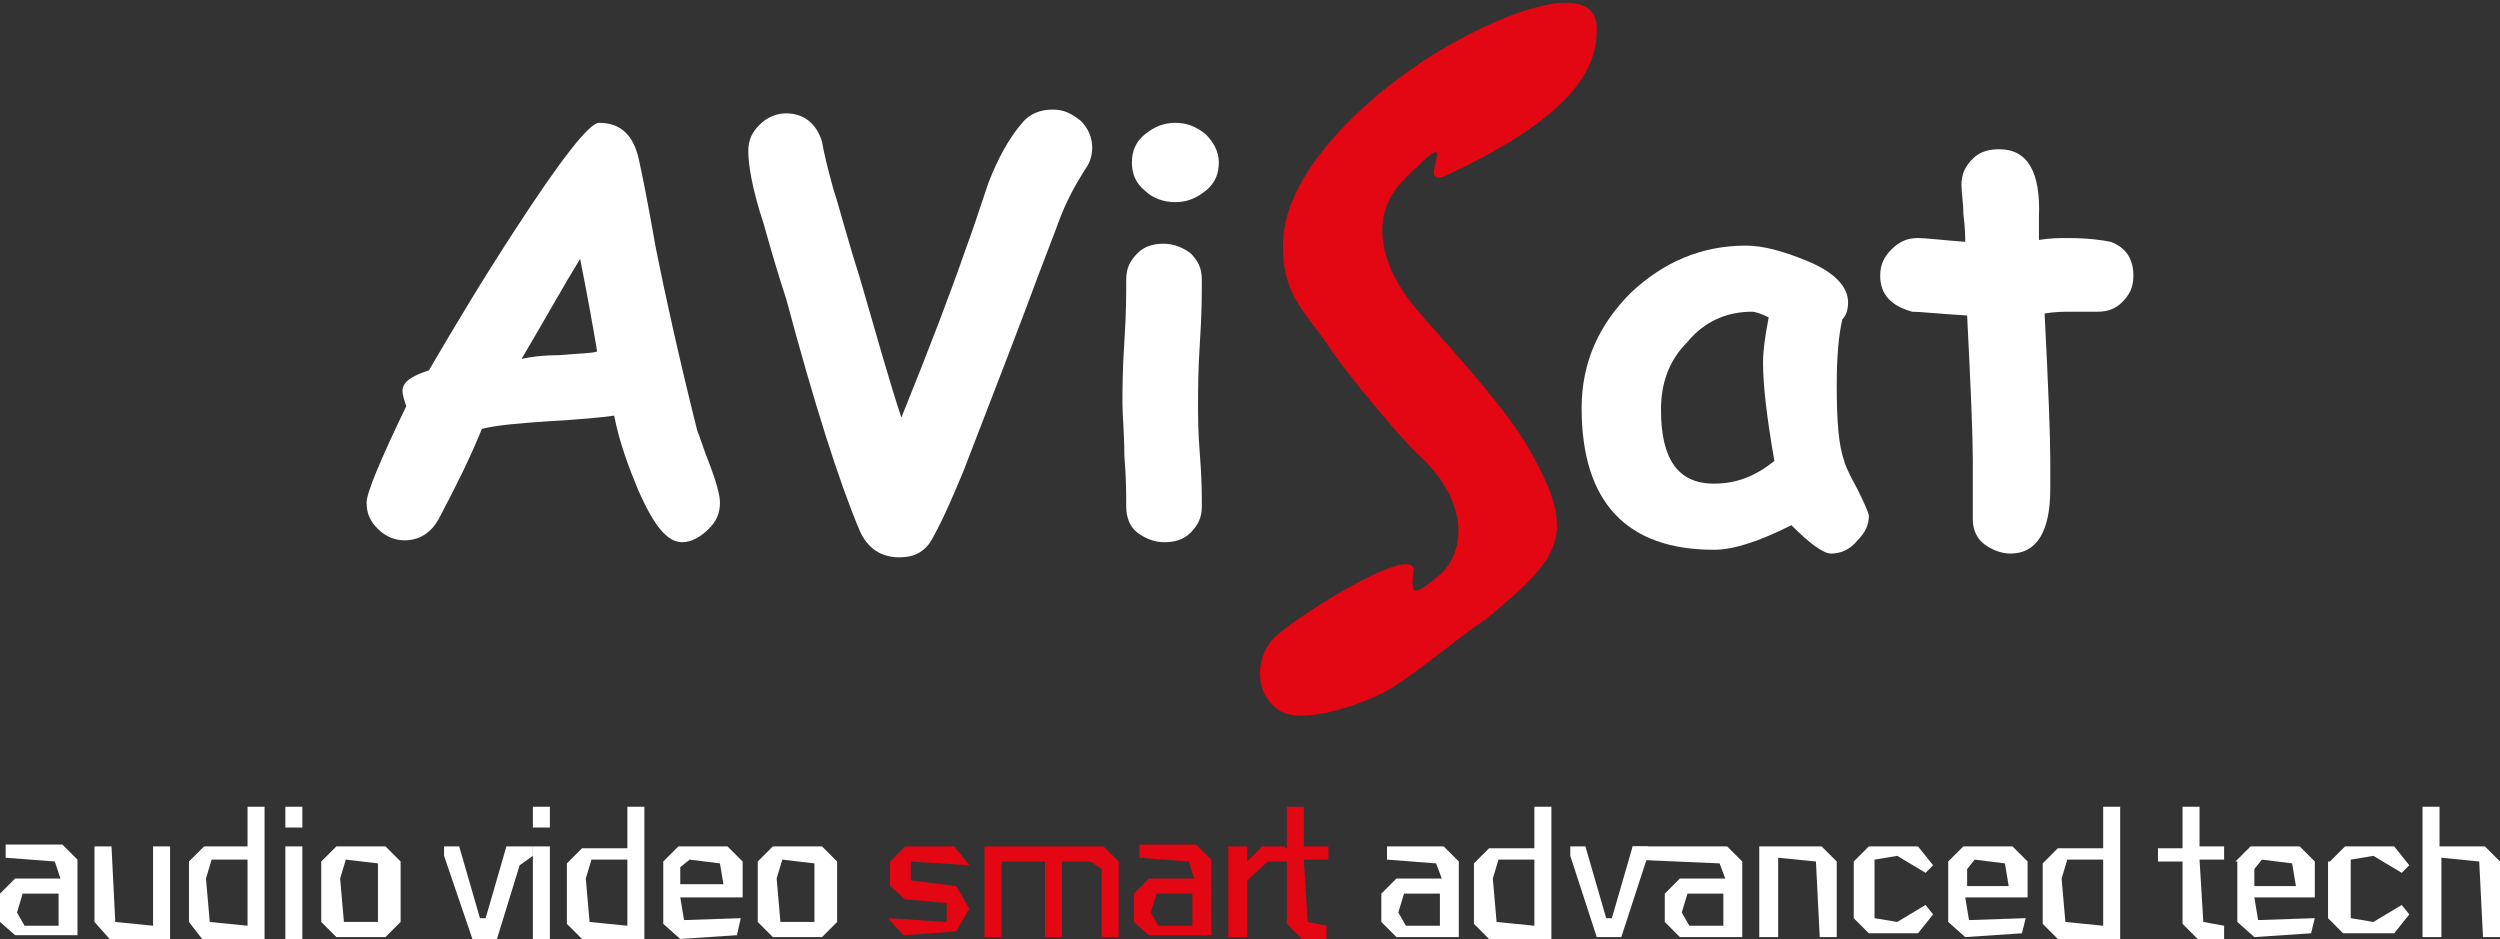 <svg width="213" height="80" viewBox="0 0 213 80" fill="none" xmlns="http://www.w3.org/2000/svg">
<rect x="0" y="0" width="213" height="80" fill="#333333" stroke="none"/>
<g clip-path="url(#clip0_5_79)">
<path d="M0.483 73.079V71.952H5.313L6.601 73.239V79.678H1.288L0 78.551V76.137L1.288 74.849H5.152L4.669 73.4L0.483 73.079ZM4.991 78.873V76.137H1.932L1.449 77.746L2.093 78.873H4.991Z" fill="white"/>
<path d="M8.05 78.551V72.113H9.499L9.821 78.551L13.041 78.873V72.113H14.49V80H9.338L8.05 78.551Z" fill="white"/>
<path d="M21.091 72.113V68.732H22.54V80H17.227L16.1 78.551V73.4L17.388 72.113H21.091ZM21.091 78.873V73.239H18.032L17.549 74.849L17.871 78.551L21.091 78.873Z" fill="white"/>
<path d="M24.311 72.113H25.76V80H24.311V72.113ZM24.311 70.503V68.732H25.76V70.503H24.311Z" fill="white"/>
<path d="M27.37 73.4L28.658 72.113H32.844L34.132 73.4V78.551L32.844 79.839H28.658L27.37 78.551V73.4ZM32.2 78.551V73.561L29.463 73.239L28.98 74.849L29.302 78.551H32.2Z" fill="white"/>
<path d="M37.834 72.918V72.113H39.123L40.893 78.229H41.376L43.147 72.113H45.401V72.918L44.274 73.722L42.342 80H40.249L37.834 72.918Z" fill="white"/>
<path d="M45.401 72.113H46.85V80H45.401V72.113ZM45.401 70.503V68.732H46.85V70.503H45.401Z" fill="white"/>
<path d="M53.451 72.113V68.732H54.9V80H49.587L48.299 78.712V73.561L49.587 72.274H53.451V72.113ZM53.451 78.873V73.239H50.392L49.909 74.849L50.231 78.551L53.451 78.873Z" fill="white"/>
<path d="M56.51 73.4L57.798 72.113H61.984L63.272 73.4V76.459H57.959L58.281 78.39L63.111 78.229L62.789 79.678L57.959 80L56.51 78.712V73.4ZM61.662 75.493L61.34 73.561L58.764 73.239L57.959 73.883V75.332H61.662V75.493Z" fill="white"/>
<path d="M64.56 73.4L65.848 72.113H70.034L71.322 73.4V78.551L70.034 79.839H65.848L64.56 78.551V73.4ZM69.39 78.551V73.561L66.653 73.239L66.17 74.849L66.492 78.551H69.39Z" fill="white"/>
<path d="M75.83 73.4L77.118 72.113H81.304L82.592 73.722L77.601 73.4V75.01L81.465 75.493L82.592 77.424L81.465 79.356L76.957 79.678L75.669 78.229L80.66 78.551V76.942L77.118 76.62L75.83 75.493V73.4Z" fill="#E30613"/>
<path d="M83.88 80V72.113H94.023L95.311 73.4V79.839H93.862V74.044L92.896 73.4H90.481V79.839H89.032V73.4H85.329V79.839H83.88V80Z" fill="#E30613"/>
<path d="M97.082 73.079V71.952H101.912L103.2 73.239V79.678H97.887L96.599 78.551V76.137L97.887 74.849H101.751L101.268 73.4L97.082 73.079ZM101.59 78.873V76.137H98.531L98.048 77.746L98.692 78.873H101.59Z" fill="#E30613"/>
<path d="M104.648 80V72.113H106.258V73.4L107.546 72.113H109.478V73.239H108.19L106.258 75.01V79.839H104.648V80Z" fill="#E30613"/>
<path d="M109.639 72.113V68.732H111.088V72.113H113.181V73.239H111.088L111.41 78.551L113.02 78.873V80H110.927L109.639 78.712V73.4H107.547V72.274H109.639V72.113Z" fill="#E30613"/>
<path d="M118.172 73.239V72.113H123.002L124.29 73.4V79.839H118.977L117.689 78.551V76.137L118.977 74.849H122.841L122.358 73.561L118.172 73.239ZM122.68 78.873V76.137H119.621L119.138 77.746L119.782 78.873H122.68Z" fill="white"/>
<path d="M130.73 72.113V68.732H132.179V80H126.866L125.578 78.712V73.561L126.866 72.274H130.73V72.113ZM130.73 78.873V73.239H127.671L127.188 74.849L127.51 78.551L130.73 78.873Z" fill="white"/>
<path d="M133.789 72.918V72.113H135.077L136.848 78.229H137.331L139.102 72.113H140.39V72.918L138.136 79.839H136.043L133.789 72.918Z" fill="white"/>
<path d="M139.102 73.239V72.113H147.152L148.44 73.4V79.839H143.127L141.839 78.551V76.137L143.127 74.849H146.991L146.508 73.561L139.102 73.239ZM146.83 78.873V76.137H143.771L143.288 77.746L143.932 78.873H146.83Z" fill="white"/>
<path d="M149.889 80V72.113H155.202L156.49 73.4V79.839H155.041L154.719 73.4L151.499 73.079V79.839H149.889V80Z" fill="white"/>
<path d="M157.939 73.4L159.227 72.113H163.413L164.701 73.722L164.057 74.366L161.642 72.918L159.71 73.239V78.229L161.642 78.551L164.057 77.103L164.701 77.907L163.413 79.517H159.227L157.939 78.229V73.4Z" fill="white"/>
<path d="M165.989 73.4L167.277 72.113H171.463L172.751 73.4V76.459H167.438L167.76 78.39L172.59 78.229L172.268 79.517L167.438 79.839L165.989 78.551V73.4ZM171.141 75.493L170.819 73.561L168.243 73.239L167.599 74.044V75.493H171.141Z" fill="white"/>
<path d="M179.191 72.113V68.732H180.639V80H175.327L174.039 78.712V73.561L175.327 72.274H179.191V72.113ZM179.191 78.873V73.239H176.132L175.649 74.849L175.971 78.551L179.191 78.873Z" fill="white"/>
<path d="M185.952 72.113V68.732H187.401V72.113H189.494V73.239H187.401L187.723 78.551L189.494 78.873V80H187.24L185.952 78.712V73.4H183.859V72.274H185.952V72.113Z" fill="white"/>
<path d="M190.46 73.4L191.748 72.113H195.934L197.222 73.4V76.459H192.07L192.392 78.39L197.222 78.229L196.9 79.517L192.07 79.839L190.621 78.551V73.4H190.46ZM195.612 75.493L195.29 73.561L192.714 73.239L192.07 74.044V75.493H195.612Z" fill="white"/>
<path d="M198.51 73.4L199.798 72.113H203.984L205.272 73.722L204.628 74.366L202.213 72.918L200.281 73.239V78.229L202.213 78.551L204.628 77.103L205.272 77.907L203.984 79.517H199.637L198.349 78.229V73.4H198.51Z" fill="white"/>
<path d="M206.399 80V68.732H207.848V72.113H211.712L213 73.4V79.839H211.551L211.229 73.4L208.009 73.079V79.839H206.399V80Z" fill="white"/>
<path d="M118.333 58.752C116.079 60.04 110.927 61.811 108.995 60.523C106.741 59.074 106.902 55.694 108.834 54.084C111.249 51.992 120.909 46.036 120.426 48.773C120.104 51.026 120.748 50.543 122.519 49.095C124.612 47.485 125.578 43.139 120.909 38.793C119.782 37.827 115.274 32.515 113.503 29.94C111.41 26.72 109.156 25.272 109.317 20.604C109.478 14.165 117.528 7.243 123.163 4.024C128.637 0.805 136.043 -1.771 136.043 2.414C136.043 5.312 134.916 9.497 123.163 14.97C120.265 16.258 125.256 9.497 119.46 15.453C117.045 18.028 117.045 21.891 120.587 26.237C122.197 28.169 127.671 33.964 129.925 37.666C134.594 45.553 133.145 47.324 126.544 52.797C124.29 54.245 121.231 56.982 118.333 58.752Z" fill="#E30613"/>
<path d="M58.12 46.197C56.832 46.197 55.705 44.748 54.417 41.851C53.612 39.919 52.807 37.827 52.324 35.413C51.197 35.573 49.426 35.734 46.689 35.895C44.274 36.056 42.342 36.217 41.054 36.539C40.089 38.954 38.8 41.529 37.352 44.266C36.708 45.392 35.742 46.036 34.453 46.036C33.648 46.036 32.844 45.714 32.2 45.07C31.556 44.427 31.234 43.783 31.234 42.817C31.234 42.012 32.361 39.276 34.614 34.608C34.453 34.125 34.292 33.642 34.292 33.32C34.292 32.515 35.097 32.032 36.547 31.549C38.8 27.686 41.215 23.662 43.952 19.477C47.816 13.521 50.231 10.463 51.036 10.463C52.807 10.463 53.934 11.429 54.417 13.521C54.739 14.97 55.222 17.384 55.866 21.087C56.671 25.111 57.798 30.262 59.408 36.7C59.569 37.022 59.891 38.149 60.535 39.758C61.018 41.046 61.34 42.173 61.34 42.817C61.34 43.783 61.018 44.427 60.374 45.07C59.73 45.714 58.925 46.197 58.12 46.197ZM49.426 22.052C48.138 24.145 46.528 27.042 44.435 30.584C45.079 30.422 46.206 30.262 47.655 30.262C49.426 30.101 50.553 30.101 50.875 29.94C50.553 28.008 50.07 25.272 49.426 22.052Z" fill="white"/>
<path d="M76.796 35.573C79.211 29.618 80.982 24.95 82.27 21.247C82.753 19.96 83.397 18.028 84.202 15.614C85.007 13.521 85.973 11.751 87.1 10.463C87.744 9.658 88.71 9.336 89.676 9.336C90.642 9.336 91.286 9.658 92.091 10.302C92.735 10.946 93.057 11.751 93.057 12.555C93.057 13.199 92.896 13.843 92.413 14.487C91.608 15.775 90.803 17.223 90.159 18.994C89.998 19.477 89.354 21.087 88.388 23.662C87.261 26.72 85.168 32.193 82.109 40.081C81.304 42.012 80.499 43.944 79.533 45.714C78.889 47.002 77.923 47.485 76.635 47.485C75.025 47.485 73.898 46.68 73.254 45.231C71.483 41.046 69.39 34.447 66.975 25.433C66.492 23.984 65.848 21.891 65.043 18.994C64.077 16.097 63.755 14.004 63.755 12.877C63.755 11.912 64.077 11.268 64.721 10.624C65.365 9.98 66.17 9.658 66.975 9.658C68.424 9.658 69.551 10.463 70.034 12.072C70.195 13.038 70.517 14.326 71 16.097C71.483 17.545 72.127 20.121 73.254 23.662C74.703 28.652 75.83 32.676 76.796 35.573Z" fill="white"/>
<path d="M102.073 34.447C102.073 35.413 102.073 36.861 102.234 38.793C102.395 40.724 102.395 42.173 102.395 43.139C102.395 44.105 102.073 44.748 101.429 45.392C100.785 46.036 99.98 46.197 99.175 46.197C98.37 46.197 97.565 45.875 96.921 45.392C96.277 44.91 95.955 44.105 95.955 43.139C95.955 42.173 95.955 40.724 95.794 38.793C95.794 36.861 95.633 35.413 95.633 34.447C95.633 33.32 95.633 31.549 95.794 29.135C95.955 26.72 95.955 25.111 95.955 23.823C95.955 22.857 96.277 22.213 96.921 21.569C97.565 20.925 98.37 20.765 99.175 20.765C99.98 20.765 100.785 21.087 101.429 21.569C102.073 22.213 102.395 22.857 102.395 23.823C102.395 24.95 102.395 26.72 102.234 29.135C102.073 31.549 102.073 33.32 102.073 34.447ZM100.141 17.223C99.175 17.223 98.209 16.901 97.565 16.258C96.76 15.614 96.438 14.809 96.438 13.843C96.438 12.877 96.76 12.072 97.565 11.429C98.37 10.785 99.175 10.463 100.141 10.463C101.107 10.463 101.912 10.785 102.717 11.429C103.361 12.072 103.844 12.877 103.844 13.843C103.844 14.809 103.522 15.614 102.717 16.258C101.912 16.901 101.107 17.223 100.141 17.223Z" fill="white"/>
<path d="M156.007 47.163C155.363 47.163 154.236 46.358 152.626 44.748C149.728 46.197 147.635 46.841 146.025 46.841C138.619 46.841 134.755 42.817 134.755 34.769C134.755 30.905 136.204 27.686 138.941 24.95C141.678 22.374 144.898 20.926 148.762 20.926C150.211 20.926 151.982 21.409 153.914 22.213C156.329 23.179 157.456 24.467 157.456 25.755C157.456 26.398 157.295 26.881 156.973 27.203C156.651 28.491 156.49 30.422 156.49 32.837C156.49 35.895 156.651 37.988 157.134 39.276C157.134 39.437 157.456 40.241 158.261 41.69C158.905 42.978 159.227 43.783 159.227 43.944C159.227 44.748 158.905 45.392 158.261 46.036C157.617 46.841 156.812 47.163 156.007 47.163ZM150.211 30.905C150.211 29.94 150.372 28.652 150.694 27.042C150.05 26.72 149.567 26.559 149.245 26.559C147.152 26.559 145.22 27.364 143.771 29.135C142.161 30.744 141.517 32.676 141.517 34.93C141.517 39.115 142.966 41.207 146.025 41.207C147.957 41.207 149.567 40.563 151.177 39.276C150.533 35.573 150.211 32.837 150.211 30.905Z" fill="white"/>
<path d="M178.707 26.559C178.385 26.559 178.064 26.559 177.581 26.559C177.098 26.559 176.615 26.559 176.454 26.559C175.81 26.559 175.005 26.559 174.2 26.72C174.522 32.998 174.683 37.183 174.683 39.115C174.683 39.437 174.683 39.759 174.683 40.402C174.683 40.885 174.683 41.368 174.683 41.69C174.683 45.231 173.556 47.163 171.302 47.163C170.497 47.163 169.692 46.841 169.048 46.358C168.404 45.875 168.082 45.07 168.082 44.266C168.082 43.622 168.082 42.817 168.082 41.69C168.082 40.563 168.082 39.758 168.082 39.115C168.082 37.183 167.921 33.159 167.599 26.881C165.023 26.72 163.574 26.559 162.93 26.559C161.159 26.076 160.193 25.111 160.193 23.501C160.193 22.535 160.515 21.891 161.159 21.247C161.803 20.604 162.447 20.282 163.413 20.282C164.057 20.282 165.345 20.443 167.438 20.604C167.438 20.282 167.438 19.477 167.277 18.189C167.277 17.223 167.116 16.419 167.116 15.775C167.116 14.809 167.438 14.165 168.082 13.521C168.726 12.877 169.531 12.716 170.336 12.716C172.751 12.716 173.878 14.648 173.717 18.511V20.443C174.683 20.282 175.488 20.282 176.132 20.282C177.903 20.282 179.029 20.443 179.834 20.604C181.122 21.087 181.766 22.052 181.766 23.501C181.766 24.467 181.444 25.111 180.8 25.755C180.317 26.237 179.673 26.559 178.707 26.559Z" fill="white"/>
</g>
<defs>
<clipPath id="clip0_5_79">
<rect width="213" height="80" fill="white"/>
</clipPath>
</defs>
</svg>
